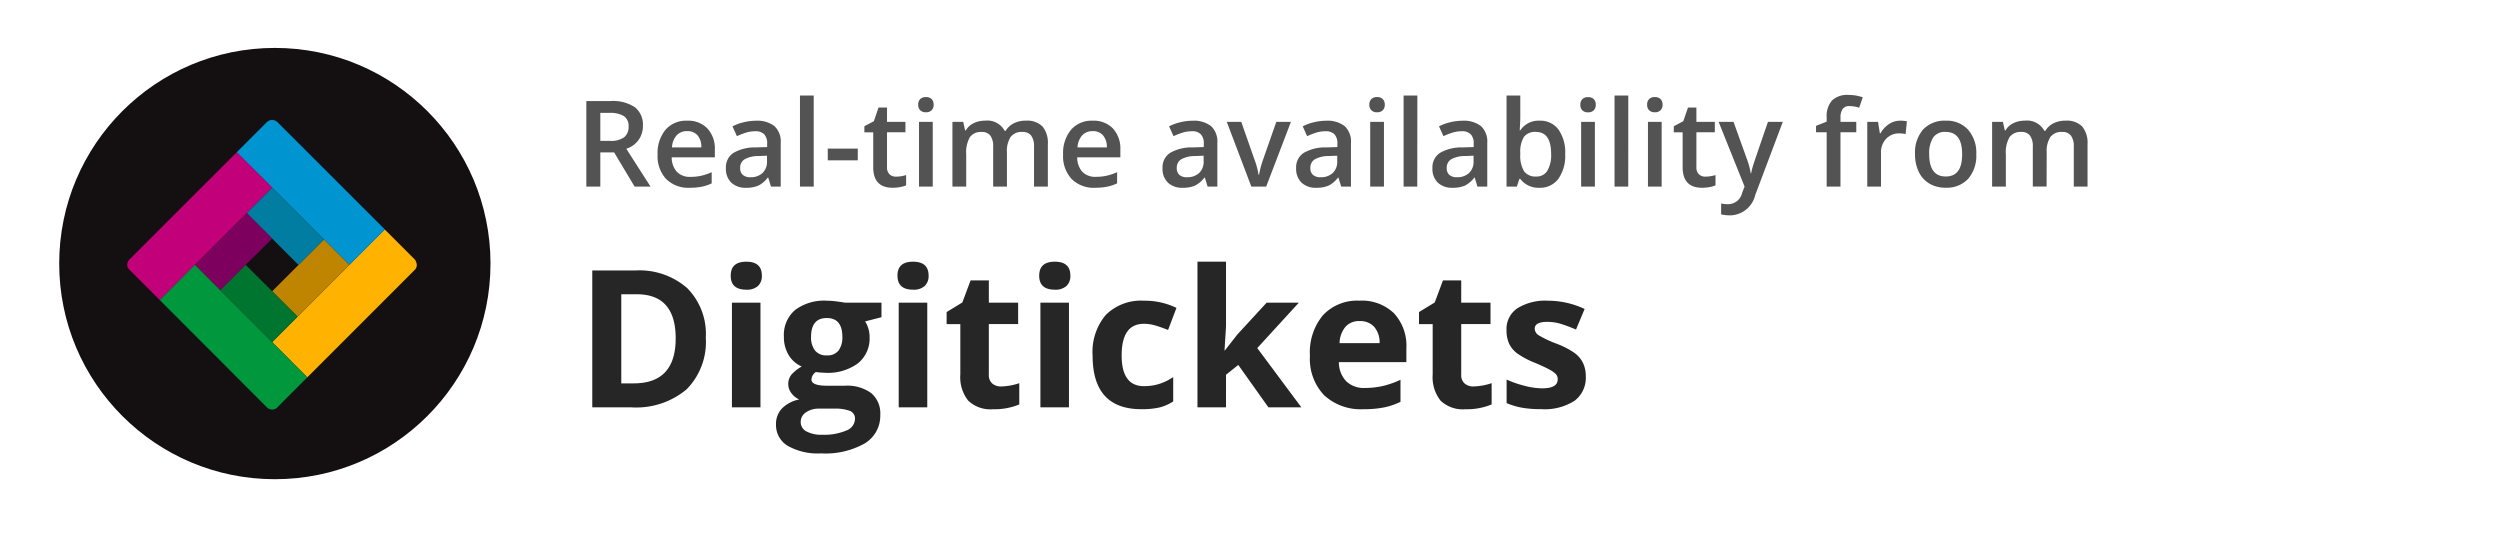 <svg id="digitickets-real-time-logo" xmlns="http://www.w3.org/2000/svg" width="208.677" height="44.833" viewBox="0 0 208.677 44.833">
  <rect id="Rectangle_9649" data-name="Rectangle 9649" width="208.677" height="44.833" fill="#fff" opacity="0"/>
  <g id="Group_44394" data-name="Group 44394" transform="translate(2185 0.405)">
    <g id="Group_44392" data-name="Group 44392" transform="translate(-2206 3.169)">
      <path id="Path_68079" data-name="Path 68079" d="M10.914-5.82A5.625,5.625,0,0,1,9.309-1.5,6.547,6.547,0,0,1,4.672,0H1.438V-11.422H5.023A6.039,6.039,0,0,1,9.367-9.945,5.431,5.431,0,0,1,10.914-5.82ZM8.4-5.758q0-3.68-3.25-3.68H3.859V-2H4.9Q8.4-2,8.4-5.758Zm4.594-5.234q0-1.164,1.3-1.164t1.3,1.164a1.135,1.135,0,0,1-.324.863,1.363,1.363,0,0,1-.973.309Q12.992-9.82,12.992-10.992ZM15.477,0H13.094V-8.734h2.383Zm10.1-8.734v1.211l-1.367.352a2.383,2.383,0,0,1,.375,1.313,2.65,2.65,0,0,1-.98,2.191,4.247,4.247,0,0,1-2.723.785l-.43-.023L20.1-2.945a.792.792,0,0,0-.367.625q0,.516,1.313.516h1.484a3.386,3.386,0,0,1,2.191.617A2.206,2.206,0,0,1,25.477.625,2.688,2.688,0,0,1,24.2,3a6.652,6.652,0,0,1-3.668.844,5.078,5.078,0,0,1-2.793-.637,2.022,2.022,0,0,1-.965-1.785A1.869,1.869,0,0,1,17.266.1a2.8,2.8,0,0,1,1.445-.758,1.6,1.6,0,0,1-.641-.512,1.216,1.216,0,0,1-.273-.754,1.222,1.222,0,0,1,.289-.832,3.342,3.342,0,0,1,.836-.652,2.344,2.344,0,0,1-1.09-.953,2.9,2.9,0,0,1-.4-1.547,2.728,2.728,0,0,1,.93-2.211A4.02,4.02,0,0,1,21.016-8.9a6.8,6.8,0,0,1,.871.066q.5.066.645.1ZM18.836,1.234a.864.864,0,0,0,.473.773,2.6,2.6,0,0,0,1.324.281,4.691,4.691,0,0,0,2.008-.352,1.071,1.071,0,0,0,.727-.961.68.68,0,0,0-.43-.68A3.519,3.519,0,0,0,21.609.109H20.375a1.869,1.869,0,0,0-1.1.309A.952.952,0,0,0,18.836,1.234ZM19.7-5.875a1.778,1.778,0,0,0,.324,1.125,1.178,1.178,0,0,0,.988.414A1.153,1.153,0,0,0,22-4.75a1.826,1.826,0,0,0,.313-1.125q0-1.578-1.3-1.578Q19.7-7.453,19.7-5.875Zm7.211-5.117q0-1.164,1.3-1.164t1.3,1.164a1.135,1.135,0,0,1-.324.863,1.363,1.363,0,0,1-.973.309Q26.914-9.82,26.914-10.992ZM29.4,0H27.016V-8.734H29.4Zm6.18-1.742a5.165,5.165,0,0,0,1.5-.273V-.242a5.348,5.348,0,0,1-2.187.4,2.677,2.677,0,0,1-2.082-.723,3.145,3.145,0,0,1-.652-2.168V-6.945H31.016V-7.953l1.313-.8.688-1.844h1.523v1.859h2.445v1.789H34.539v4.211a.93.93,0,0,0,.285.75A1.125,1.125,0,0,0,35.578-1.742Zm3.164-9.25q0-1.164,1.3-1.164t1.3,1.164a1.135,1.135,0,0,1-.324.863,1.363,1.363,0,0,1-.973.309Q38.742-9.82,38.742-10.992ZM41.227,0H38.844V-8.734h2.383Zm6.047.156Q43.2.156,43.2-4.32a4.775,4.775,0,0,1,1.109-3.4A4.162,4.162,0,0,1,47.484-8.9,6.062,6.062,0,0,1,50.2-8.3l-.7,1.844q-.562-.227-1.047-.371a3.373,3.373,0,0,0-.969-.145q-1.859,0-1.859,2.641,0,2.563,1.859,2.563a4.239,4.239,0,0,0,1.273-.184,4.6,4.6,0,0,0,1.172-.574V-.492a3.84,3.84,0,0,1-1.168.508A6.568,6.568,0,0,1,47.273.156ZM54.242-4.75l1.039-1.328,2.445-2.656h2.688L56.945-4.945,60.625,0h-2.75L55.359-3.539l-1.023.82V0H51.953V-12.156h2.383v5.422L54.211-4.75ZM65.492-7.2a1.511,1.511,0,0,0-1.187.48,2.224,2.224,0,0,0-.492,1.363h3.344A1.986,1.986,0,0,0,66.7-6.723,1.561,1.561,0,0,0,65.492-7.2ZM65.828.156a4.508,4.508,0,0,1-3.3-1.164,4.408,4.408,0,0,1-1.187-3.3,4.848,4.848,0,0,1,1.1-3.395,3.908,3.908,0,0,1,3.035-1.2,3.847,3.847,0,0,1,2.883,1.055A3.99,3.99,0,0,1,69.391-4.93v1.156H63.758a2.294,2.294,0,0,0,.6,1.586,2.117,2.117,0,0,0,1.578.57,6.551,6.551,0,0,0,1.492-.164A7.466,7.466,0,0,0,68.9-2.3V-.461A5.6,5.6,0,0,1,67.563,0,8.423,8.423,0,0,1,65.828.156Zm9.18-1.9a5.165,5.165,0,0,0,1.5-.273V-.242a5.348,5.348,0,0,1-2.187.4,2.677,2.677,0,0,1-2.082-.723,3.145,3.145,0,0,1-.652-2.168V-6.945H70.445V-7.953l1.313-.8.688-1.844h1.523v1.859h2.445v1.789H73.969v4.211a.93.93,0,0,0,.285.75A1.125,1.125,0,0,0,75.008-1.742Zm9.359-.852a2.4,2.4,0,0,1-.934,2.047,4.613,4.613,0,0,1-2.793.7A8.772,8.772,0,0,1,79.016.027a6.147,6.147,0,0,1-1.258-.379V-2.32a8.307,8.307,0,0,0,1.5.523,6.058,6.058,0,0,0,1.465.211q1.3,0,1.3-.75a.626.626,0,0,0-.172-.457,2.492,2.492,0,0,0-.594-.4q-.422-.223-1.125-.52a7.067,7.067,0,0,1-1.48-.781,2.2,2.2,0,0,1-.687-.824,2.721,2.721,0,0,1-.215-1.145,2.075,2.075,0,0,1,.9-1.8A4.4,4.4,0,0,1,81.2-8.9a7.262,7.262,0,0,1,3.07.688l-.719,1.719q-.656-.281-1.227-.461a3.852,3.852,0,0,0-1.164-.18q-1.055,0-1.055.57a.67.67,0,0,0,.34.555,9.242,9.242,0,0,0,1.488.7,6.914,6.914,0,0,1,1.5.773,2.287,2.287,0,0,1,.7.828A2.545,2.545,0,0,1,84.367-2.594Z" transform="translate(69 30.426)" fill="#262626"/>
      <path id="Path_68080" data-name="Path 68080" d="M2.109-3.818H2.92a1.851,1.851,0,0,0,1.182-.3,1.1,1.1,0,0,0,.366-.9.967.967,0,0,0-.4-.869,2.169,2.169,0,0,0-1.191-.264H2.109Zm0,.967V0H.942V-7.139H2.959A3.313,3.313,0,0,1,5-6.621a1.858,1.858,0,0,1,.664,1.563,1.953,1.953,0,0,1-1.387,1.9L6.3,0H4.971L3.262-2.852ZM9.57.1A2.612,2.612,0,0,1,7.6-.637a2.79,2.79,0,0,1-.71-2.024,3.061,3.061,0,0,1,.659-2.08A2.277,2.277,0,0,1,9.36-5.5a2.225,2.225,0,0,1,1.689.649,2.482,2.482,0,0,1,.62,1.787v.62h-3.6A1.774,1.774,0,0,0,8.5-1.233a1.48,1.48,0,0,0,1.128.422,4.164,4.164,0,0,0,.891-.09,4.671,4.671,0,0,0,.886-.3v.933a3.523,3.523,0,0,1-.85.283A5.21,5.21,0,0,1,9.57.1ZM9.36-4.629a1.153,1.153,0,0,0-.876.347,1.652,1.652,0,0,0-.393,1.011h2.451a1.5,1.5,0,0,0-.322-1.013A1.1,1.1,0,0,0,9.36-4.629ZM16.353,0l-.229-.752h-.039a2.212,2.212,0,0,1-.786.671A2.486,2.486,0,0,1,14.282.1a1.719,1.719,0,0,1-1.243-.43,1.608,1.608,0,0,1-.447-1.216,1.428,1.428,0,0,1,.62-1.26,3.576,3.576,0,0,1,1.89-.464l.933-.029v-.288a1.092,1.092,0,0,0-.242-.774.986.986,0,0,0-.75-.256,2.592,2.592,0,0,0-.8.122,6.006,6.006,0,0,0-.732.288l-.371-.82a3.994,3.994,0,0,1,.962-.349,4.427,4.427,0,0,1,.986-.12,2.336,2.336,0,0,1,1.555.449,1.759,1.759,0,0,1,.525,1.411V0ZM14.644-.781a1.421,1.421,0,0,0,1-.349,1.266,1.266,0,0,0,.378-.979v-.469l-.693.029a2.372,2.372,0,0,0-1.179.271.823.823,0,0,0-.369.74A.722.722,0,0,0,14-.979.923.923,0,0,0,14.644-.781ZM19.922,0H18.774V-7.6h1.147Zm1.172-2.192v-.977H23.6v.977Zm5.7,1.362a2.79,2.79,0,0,0,.84-.132V-.1a2.316,2.316,0,0,1-.491.139A3.381,3.381,0,0,1,26.519.1q-1.631,0-1.631-1.719v-2.91H24.15v-.508l.791-.42L25.332-6.6h.708v1.2h1.538v.869H26.04v2.891a.811.811,0,0,0,.208.613A.757.757,0,0,0,26.792-.83ZM29.858,0H28.711V-5.4h1.147ZM28.643-6.831a.635.635,0,0,1,.168-.474.656.656,0,0,1,.481-.166.642.642,0,0,1,.471.166.635.635,0,0,1,.168.474.624.624,0,0,1-.168.461.637.637,0,0,1-.471.168.651.651,0,0,1-.481-.168A.624.624,0,0,1,28.643-6.831ZM36.05,0H34.9V-3.33a1.51,1.51,0,0,0-.234-.925.865.865,0,0,0-.732-.305,1.117,1.117,0,0,0-.974.432,2.535,2.535,0,0,0-.31,1.438V0H31.5V-5.4h.9l.161.708h.059a1.5,1.5,0,0,1,.652-.6,2.1,2.1,0,0,1,.94-.21,1.642,1.642,0,0,1,1.65.85h.078a1.646,1.646,0,0,1,.674-.625,2.139,2.139,0,0,1,1-.225,1.814,1.814,0,0,1,1.409.488,2.162,2.162,0,0,1,.442,1.489V0H38.311V-3.33a1.5,1.5,0,0,0-.237-.925.872.872,0,0,0-.735-.305,1.139,1.139,0,0,0-.979.417,2.152,2.152,0,0,0-.31,1.282Zm7.368.1a2.612,2.612,0,0,1-1.97-.735,2.79,2.79,0,0,1-.71-2.024,3.061,3.061,0,0,1,.659-2.08A2.277,2.277,0,0,1,43.208-5.5a2.225,2.225,0,0,1,1.689.649,2.482,2.482,0,0,1,.62,1.787v.62h-3.6a1.774,1.774,0,0,0,.425,1.208,1.48,1.48,0,0,0,1.128.422,4.164,4.164,0,0,0,.891-.09,4.671,4.671,0,0,0,.886-.3v.933a3.523,3.523,0,0,1-.85.283A5.21,5.21,0,0,1,43.418.1Zm-.21-4.727a1.153,1.153,0,0,0-.876.347,1.652,1.652,0,0,0-.393,1.011H44.39a1.5,1.5,0,0,0-.322-1.013A1.1,1.1,0,0,0,43.208-4.629ZM52.8,0l-.229-.752h-.039a2.212,2.212,0,0,1-.786.671A2.486,2.486,0,0,1,50.728.1a1.719,1.719,0,0,1-1.243-.43,1.608,1.608,0,0,1-.447-1.216,1.428,1.428,0,0,1,.62-1.26,3.576,3.576,0,0,1,1.89-.464L52.48-3.3v-.288a1.092,1.092,0,0,0-.242-.774.986.986,0,0,0-.75-.256,2.592,2.592,0,0,0-.8.122,6.006,6.006,0,0,0-.732.288l-.371-.82a3.994,3.994,0,0,1,.962-.349,4.427,4.427,0,0,1,.986-.12,2.336,2.336,0,0,1,1.555.449,1.759,1.759,0,0,1,.525,1.411V0ZM51.089-.781a1.421,1.421,0,0,0,1-.349,1.266,1.266,0,0,0,.378-.979v-.469l-.693.029a2.372,2.372,0,0,0-1.179.271.823.823,0,0,0-.369.74.722.722,0,0,0,.215.559A.923.923,0,0,0,51.089-.781ZM56.45,0,54.4-5.4H55.61l1.1,3.14a6.221,6.221,0,0,1,.342,1.279h.039a8.59,8.59,0,0,1,.342-1.279l1.1-3.14h1.221L57.69,0Zm7.5,0-.229-.752h-.039a2.212,2.212,0,0,1-.786.671A2.486,2.486,0,0,1,61.88.1a1.719,1.719,0,0,1-1.243-.43,1.608,1.608,0,0,1-.447-1.216,1.428,1.428,0,0,1,.62-1.26,3.576,3.576,0,0,1,1.89-.464l.933-.029v-.288a1.092,1.092,0,0,0-.242-.774.986.986,0,0,0-.75-.256,2.592,2.592,0,0,0-.8.122,6.006,6.006,0,0,0-.732.288l-.371-.82a3.994,3.994,0,0,1,.962-.349,4.427,4.427,0,0,1,.986-.12,2.336,2.336,0,0,1,1.555.449,1.759,1.759,0,0,1,.525,1.411V0ZM62.241-.781a1.421,1.421,0,0,0,1-.349,1.266,1.266,0,0,0,.378-.979v-.469l-.693.029a2.372,2.372,0,0,0-1.179.271.823.823,0,0,0-.369.74.722.722,0,0,0,.215.559A.923.923,0,0,0,62.241-.781ZM67.52,0H66.372V-5.4H67.52ZM66.3-6.831a.635.635,0,0,1,.168-.474.656.656,0,0,1,.481-.166.642.642,0,0,1,.471.166.635.635,0,0,1,.168.474.624.624,0,0,1-.168.461.637.637,0,0,1-.471.168.651.651,0,0,1-.481-.168A.624.624,0,0,1,66.3-6.831Zm4,6.831H69.16V-7.6h1.147Zm5.02,0L75.1-.752h-.039a2.212,2.212,0,0,1-.786.671A2.486,2.486,0,0,1,73.257.1a1.719,1.719,0,0,1-1.243-.43,1.608,1.608,0,0,1-.447-1.216,1.428,1.428,0,0,1,.62-1.26,3.576,3.576,0,0,1,1.89-.464L75.01-3.3v-.288a1.092,1.092,0,0,0-.242-.774.986.986,0,0,0-.75-.256,2.592,2.592,0,0,0-.8.122,6.006,6.006,0,0,0-.732.288l-.371-.82a3.994,3.994,0,0,1,.962-.349,4.427,4.427,0,0,1,.986-.12,2.336,2.336,0,0,1,1.555.449,1.759,1.759,0,0,1,.525,1.411V0ZM73.618-.781a1.421,1.421,0,0,0,1-.349A1.266,1.266,0,0,0,75-2.109v-.469l-.693.029a2.372,2.372,0,0,0-1.179.271.823.823,0,0,0-.369.74.722.722,0,0,0,.215.559A.923.923,0,0,0,73.618-.781ZM80.508-5.5a1.874,1.874,0,0,1,1.575.732,3.3,3.3,0,0,1,.564,2.056,3.313,3.313,0,0,1-.571,2.068A1.892,1.892,0,0,1,80.488.1,1.891,1.891,0,0,1,78.9-.64h-.078l-.21.64h-.859V-7.6H78.9v1.807q0,.2-.02.6t-.029.5H78.9A1.822,1.822,0,0,1,80.508-5.5Zm-.3.938a1.166,1.166,0,0,0-1,.408A2.372,2.372,0,0,0,78.9-2.788v.078a2.526,2.526,0,0,0,.313,1.428,1.162,1.162,0,0,0,1.021.442,1.034,1.034,0,0,0,.925-.483,2.564,2.564,0,0,0,.315-1.4Q81.47-4.561,80.21-4.561ZM85.127,0H83.979V-5.4h1.147ZM83.911-6.831A.635.635,0,0,1,84.08-7.3a.656.656,0,0,1,.481-.166.642.642,0,0,1,.471.166.635.635,0,0,1,.168.474.624.624,0,0,1-.168.461.637.637,0,0,1-.471.168.651.651,0,0,1-.481-.168A.624.624,0,0,1,83.911-6.831Zm4,6.831H86.768V-7.6h1.147ZM90.7,0H89.556V-5.4H90.7ZM89.487-6.831a.635.635,0,0,1,.168-.474.656.656,0,0,1,.481-.166.642.642,0,0,1,.471.166.635.635,0,0,1,.168.474.624.624,0,0,1-.168.461.637.637,0,0,1-.471.168.651.651,0,0,1-.481-.168A.624.624,0,0,1,89.487-6.831Zm4.868,6a2.79,2.79,0,0,0,.84-.132V-.1A2.316,2.316,0,0,1,94.7.042,3.381,3.381,0,0,1,94.082.1q-1.631,0-1.631-1.719v-2.91h-.737v-.508l.791-.42L92.9-6.6H93.6v1.2h1.538v.869H93.6v2.891a.811.811,0,0,0,.208.613A.757.757,0,0,0,94.355-.83Zm1.1-4.57H96.7l1.1,3.062a5.809,5.809,0,0,1,.332,1.23h.039a5.132,5.132,0,0,1,.161-.652q.117-.383,1.24-3.64h1.24L98.506.718a2.191,2.191,0,0,1-2.1,1.685,3.3,3.3,0,0,1-.742-.083V1.411a2.689,2.689,0,0,0,.591.059A1.21,1.21,0,0,0,97.422.508l.2-.508Zm11.489.869h-1.318V0h-1.152V-4.531h-.889v-.537l.889-.352v-.352a1.965,1.965,0,0,1,.449-1.418,1.837,1.837,0,0,1,1.372-.461,3.662,3.662,0,0,1,1.191.2l-.3.869a2.645,2.645,0,0,0-.811-.137.66.66,0,0,0-.569.242,1.218,1.218,0,0,0-.178.725V-5.4h1.318ZM110.6-5.5a2.762,2.762,0,0,1,.571.049L111.06-4.38a2.169,2.169,0,0,0-.508-.059,1.47,1.47,0,0,0-1.116.449,1.624,1.624,0,0,0-.427,1.167V0h-1.147V-5.4h.9l.151.952h.059a2.14,2.14,0,0,1,.7-.767A1.665,1.665,0,0,1,110.6-5.5Zm6.362,2.788a2.948,2.948,0,0,1-.679,2.065,2.432,2.432,0,0,1-1.89.742,2.589,2.589,0,0,1-1.338-.342,2.257,2.257,0,0,1-.894-.981,3.343,3.343,0,0,1-.312-1.484,2.928,2.928,0,0,1,.674-2.051,2.443,2.443,0,0,1,1.9-.737,2.379,2.379,0,0,1,1.855.754A2.914,2.914,0,0,1,116.963-2.71Zm-3.931,0q0,1.87,1.382,1.87t1.367-1.87q0-1.851-1.377-1.851a1.174,1.174,0,0,0-1.047.479A2.435,2.435,0,0,0,113.032-2.71Zm9.8,2.71H121.68V-3.33a1.51,1.51,0,0,0-.234-.925.865.865,0,0,0-.732-.305,1.117,1.117,0,0,0-.974.432,2.535,2.535,0,0,0-.31,1.438V0h-1.147V-5.4h.9l.161.708h.059a1.5,1.5,0,0,1,.652-.6,2.1,2.1,0,0,1,.94-.21,1.642,1.642,0,0,1,1.65.85h.078a1.646,1.646,0,0,1,.674-.625,2.138,2.138,0,0,1,1-.225,1.814,1.814,0,0,1,1.409.488,2.162,2.162,0,0,1,.442,1.489V0h-1.147V-3.33a1.5,1.5,0,0,0-.237-.925.872.872,0,0,0-.735-.305,1.139,1.139,0,0,0-.979.417,2.152,2.152,0,0,0-.31,1.282Z" transform="translate(69 12)" fill="#535353"/>
    </g>
    <g id="Group_44393" data-name="Group 44393" transform="translate(4.599 3.657)">
      <circle id="Ellipse_333" data-name="Ellipse 333" cx="18" cy="18" r="18" transform="translate(-2184.657 -0.062)" fill="#140f11"/>
      <path id="Path_67769" data-name="Path 67769" d="M24.665,30.93l-2.933-2.942,2.12-2.122,4.321-4.323,2.958-2.959,2.447,2.448a.665.665,0,0,1,.185.308.575.575,0,0,1-.166.655l-.037.037Z" transform="translate(-2188.613 -3.494)" fill="#ffb300"/>
      <path id="Path_67770" data-name="Path 67770" d="M27.584,19.721,25.463,17.6l-4.321-4.33-2.959-2.953,2.446-2.449a.855.855,0,0,1,.346-.228.668.668,0,0,1,.494.08.772.772,0,0,1,.178.148l8.9,8.893Z" transform="translate(-2188.022 -1.671)" fill="#0094d1"/>
      <path id="Path_67771" data-name="Path 67771" d="M19.318,13.807,17.2,15.935l-4.326,4.323L9.937,23.195,7.489,20.746a2,2,0,0,1-.228-.266.629.629,0,0,1,.167-.69.323.323,0,0,0,.037-.043l8.895-8.892Z" transform="translate(-2186.199 -2.209)" fill="#c2007a"/>
      <path id="Path_67772" data-name="Path 67772" d="M23.852,26.034l-2.121-2.121,2.2-2.2,2.12-2.121,2.121,2.121Z" transform="translate(-2188.612 -3.661)" fill="#bf8500"/>
      <path id="Path_67773" data-name="Path 67773" d="M19.187,16.524,21.308,14.4l4.321,4.329-2.12,2.122-2.2-2.2Z" transform="translate(-2188.189 -2.798)" fill="#007da1"/>
      <path id="Path_67774" data-name="Path 67774" d="M20.446,19.07l-2.207,2.2-2.12,2.121L14,21.272l4.326-4.323Z" transform="translate(-2187.327 -3.222)" fill="#7e005e"/>
      <path id="Path_67775" data-name="Path 67775" d="M20.869,28.578l-4.327-4.323,2.12-2.122,2.207,2.2,2.121,2.121Z" transform="translate(-2187.75 -4.084)" fill="#007530"/>
      <path id="Path_67776" data-name="Path 67776" d="M15.533,24.255l4.327,4.323,2.933,2.942-2.447,2.449a.593.593,0,0,1-.776.16h-.037c-.053-.054-.108-.107-.166-.16l-8.889-8.9,2.934-2.937Z" transform="translate(-2186.742 -4.084)" fill="#00973d"/>
    </g>
  </g>
</svg>
